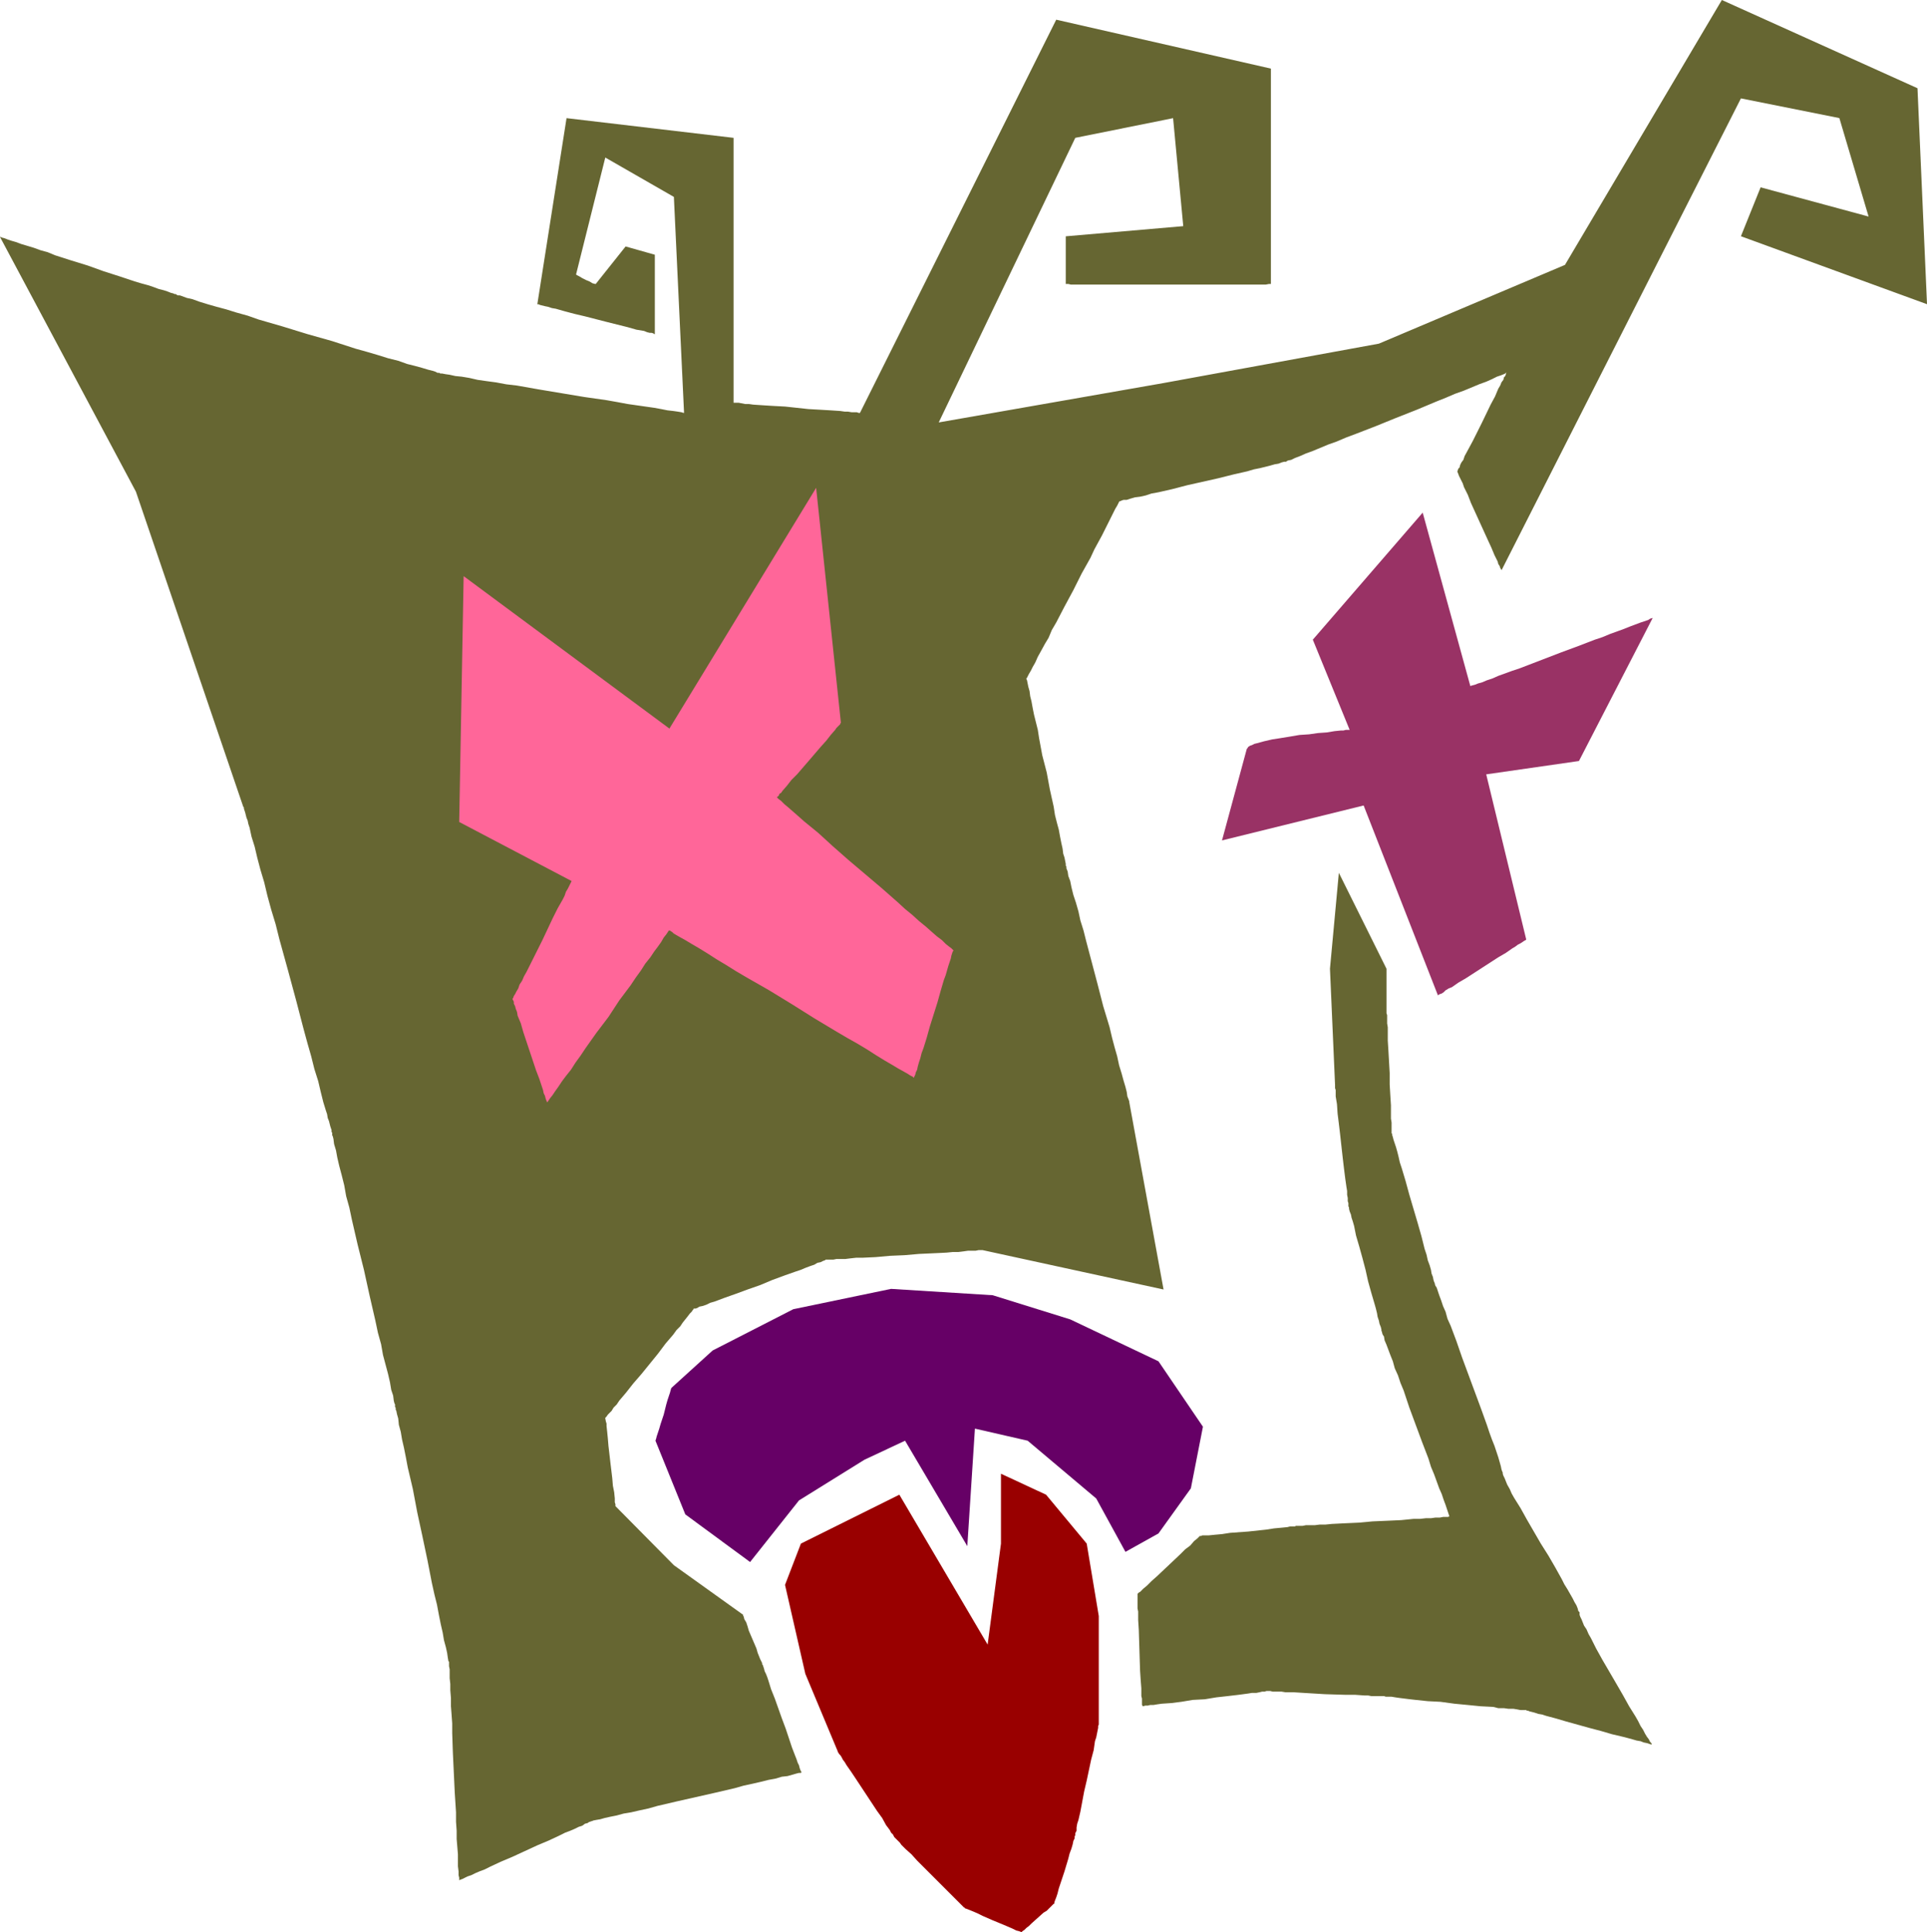 <?xml version="1.0" encoding="UTF-8" standalone="no"?>
<svg
   version="1.0"
   width="129.724mm"
   height="130.06mm"
   id="svg6"
   sodipodi:docname="Curly - Bad Taste.wmf"
   xmlns:inkscape="http://www.inkscape.org/namespaces/inkscape"
   xmlns:sodipodi="http://sodipodi.sourceforge.net/DTD/sodipodi-0.dtd"
   xmlns="http://www.w3.org/2000/svg"
   xmlns:svg="http://www.w3.org/2000/svg">
  <sodipodi:namedview
     id="namedview6"
     pagecolor="#ffffff"
     bordercolor="#000000"
     borderopacity="0.25"
     inkscape:showpageshadow="2"
     inkscape:pageopacity="0.0"
     inkscape:pagecheckerboard="0"
     inkscape:deskcolor="#d1d1d1"
     inkscape:document-units="mm" />
  <defs
     id="defs1">
    <pattern
       id="WMFhbasepattern"
       patternUnits="userSpaceOnUse"
       width="6"
       height="6"
       x="0"
       y="0" />
  </defs>
  <path
     style="fill:#666632;fill-opacity:1;fill-rule:evenodd;stroke:none"
     d="m 0,60.274 34.582,64.799 27.31,80.15 v 0 l 0.162,0.162 v 0.323 l 0.162,0.485 0.162,0.485 0.162,0.646 0.162,0.646 0.323,0.808 0.162,0.808 0.323,0.97 0.485,2.262 0.808,2.585 0.646,2.747 0.808,3.07 0.97,3.232 0.808,3.393 0.97,3.555 1.131,3.717 0.97,3.878 2.101,7.595 2.101,7.756 0.97,3.717 0.97,3.717 0.97,3.555 0.97,3.393 0.808,3.232 0.97,3.07 0.646,2.747 0.646,2.585 0.646,2.101 0.323,0.97 0.162,0.97 0.323,0.808 0.162,0.646 0.162,0.646 0.162,0.485 0.162,0.485 v 0.162 0.162 0.162 0 l 0.162,0.162 v 0.646 l 0.162,0.323 0.162,0.646 0.162,1.293 0.485,1.616 0.323,1.778 0.485,2.101 0.646,2.424 0.646,2.585 0.485,2.747 0.808,2.909 0.646,3.07 1.454,6.302 1.616,6.464 1.454,6.625 1.454,6.302 0.646,3.07 0.808,2.909 0.485,2.747 0.646,2.424 0.646,2.424 0.485,2.101 0.323,1.939 0.485,1.454 0.162,1.293 0.162,0.646 0.162,0.323 v 0.323 0.323 l 0.162,0.162 v 0 0 0.162 0.323 l 0.162,0.323 0.162,0.808 0.323,1.131 0.162,1.616 0.485,1.778 0.323,1.939 0.485,2.101 0.485,2.424 0.485,2.585 0.646,2.747 0.646,2.747 1.131,5.979 1.293,5.979 1.293,6.141 1.131,5.817 0.646,2.909 0.646,2.585 0.485,2.585 0.485,2.424 0.485,2.101 0.323,1.939 0.485,1.778 0.323,1.454 0.162,1.131 0.162,0.97 0.162,0.162 v 0.323 0.162 0 0.646 l 0.162,0.808 v 0.97 1.293 l 0.162,1.454 v 1.616 l 0.162,1.939 v 2.101 l 0.162,2.101 0.162,2.262 v 2.424 l 0.162,4.848 0.485,10.342 0.323,5.009 v 2.424 l 0.162,2.262 v 2.101 l 0.162,1.939 0.162,1.939 v 1.616 1.454 l 0.162,1.293 v 0.97 l 0.162,0.646 v 0.646 0 l 0.323,-0.162 0.485,-0.162 0.646,-0.323 0.646,-0.323 0.97,-0.323 0.97,-0.485 1.131,-0.485 1.293,-0.485 1.293,-0.646 2.747,-1.293 3.07,-1.293 6.302,-2.909 3.07,-1.293 2.747,-1.293 1.293,-0.646 1.293,-0.485 1.131,-0.485 0.97,-0.485 0.97,-0.323 0.646,-0.485 0.646,-0.162 0.485,-0.323 h 0.323 v -0.162 h 0.323 l 0.323,-0.162 0.808,-0.162 0.97,-0.162 1.131,-0.323 1.454,-0.323 1.616,-0.323 1.778,-0.485 1.939,-0.323 2.101,-0.485 2.262,-0.485 2.262,-0.646 4.848,-1.131 10.019,-2.262 4.848,-1.131 2.262,-0.646 2.262,-0.485 2.101,-0.485 1.939,-0.485 1.778,-0.323 1.616,-0.485 1.454,-0.162 1.131,-0.323 1.131,-0.323 0.646,-0.162 h 0.485 l 0.162,-0.162 v 0 l -0.162,-0.323 -0.162,-0.323 -0.162,-0.485 -0.162,-0.646 -0.323,-0.646 -0.323,-0.97 -0.323,-0.808 -0.808,-2.101 -0.808,-2.424 -0.808,-2.424 -0.97,-2.585 -1.778,-5.009 -0.97,-2.424 -0.646,-2.101 -0.323,-0.97 -0.323,-0.808 -0.323,-0.646 -0.162,-0.646 -0.162,-0.485 -0.162,-0.485 -0.162,-0.162 v -0.162 -0.162 l -0.162,-0.323 -0.323,-0.646 -0.323,-0.808 -0.323,-0.808 -0.323,-1.131 -0.97,-2.262 -0.97,-2.262 -0.323,-1.131 -0.323,-0.97 -0.485,-0.808 -0.162,-0.646 -0.162,-0.323 v -0.162 L 171.457,398.164 156.59,383.136 v -0.162 -0.323 l -0.162,-0.485 v -0.97 l -0.162,-1.616 -0.323,-1.616 -0.162,-1.939 -0.485,-4.04 -0.485,-4.201 -0.162,-1.939 -0.162,-1.616 -0.162,-1.454 v -0.646 l -0.162,-0.485 -0.162,-0.808 v -0.162 l 0.162,-0.162 0.162,-0.162 0.323,-0.485 0.485,-0.485 0.485,-0.485 0.485,-0.808 0.808,-0.808 0.646,-0.97 1.778,-2.101 1.778,-2.262 2.101,-2.424 4.202,-5.171 1.939,-2.585 1.939,-2.262 0.808,-1.131 0.97,-0.97 0.646,-0.97 0.646,-0.808 0.646,-0.808 0.485,-0.646 0.485,-0.485 0.323,-0.485 0.162,-0.162 v -0.162 h 0.162 0.323 l 0.485,-0.162 0.485,-0.323 0.808,-0.162 0.97,-0.323 0.97,-0.485 1.131,-0.323 1.293,-0.485 1.293,-0.485 2.747,-0.97 3.07,-1.131 3.232,-1.131 3.07,-1.293 3.07,-1.131 2.747,-0.97 1.454,-0.485 1.131,-0.485 1.293,-0.485 0.97,-0.323 0.808,-0.485 0.808,-0.162 0.646,-0.323 0.485,-0.162 0.162,-0.162 h 0.162 0.485 0.485 0.808 l 0.808,-0.162 h 1.131 1.131 l 1.293,-0.162 1.454,-0.162 h 1.616 l 3.394,-0.162 3.555,-0.323 3.717,-0.162 3.717,-0.323 3.555,-0.162 3.394,-0.162 1.616,-0.162 h 1.454 l 1.293,-0.162 1.131,-0.162 h 1.131 0.808 l 0.808,-0.162 h 0.485 0.323 0.162 l 46.056,10.019 -8.726,-47.67 v 0 -0.162 l -0.162,-0.485 -0.323,-0.808 -0.162,-1.131 -0.323,-1.293 -0.485,-1.616 -0.485,-1.778 -0.646,-2.101 -0.485,-2.262 -0.646,-2.262 -0.646,-2.424 -0.646,-2.747 -1.616,-5.333 -1.454,-5.656 -1.454,-5.494 -1.454,-5.494 -0.646,-2.585 -0.808,-2.585 -0.485,-2.262 -0.646,-2.262 -0.646,-1.939 -0.485,-1.939 -0.323,-1.616 -0.485,-1.293 -0.162,-1.131 -0.323,-0.808 v -0.485 l -0.162,-0.162 v 0 -0.162 -0.323 l -0.162,-0.808 -0.162,-0.808 -0.323,-0.97 -0.162,-1.293 -0.323,-1.454 -0.323,-1.616 -0.323,-1.778 -0.485,-1.778 -0.485,-1.939 -0.323,-2.101 -0.97,-4.363 -0.808,-4.363 -1.131,-4.363 -0.808,-4.363 -0.323,-2.101 -0.485,-1.939 -0.485,-1.939 -0.323,-1.616 -0.323,-1.778 -0.323,-1.293 -0.162,-1.293 -0.323,-1.131 -0.162,-0.808 -0.162,-0.808 -0.162,-0.323 v -0.162 l 0.162,-0.162 0.162,-0.323 0.323,-0.646 0.485,-0.808 0.485,-0.97 0.646,-1.131 0.646,-1.454 0.808,-1.454 0.97,-1.778 0.97,-1.616 0.808,-1.939 1.131,-1.939 2.101,-4.04 2.262,-4.201 2.101,-4.201 2.262,-4.04 0.97,-2.101 0.97,-1.778 0.97,-1.778 0.808,-1.616 0.808,-1.616 0.646,-1.293 0.646,-1.293 0.485,-0.97 0.485,-0.808 0.323,-0.646 0.162,-0.323 0.162,-0.162 h 0.162 l 0.323,-0.162 0.485,-0.162 h 0.808 l 0.97,-0.323 1.131,-0.323 1.293,-0.162 1.454,-0.323 1.454,-0.485 1.778,-0.323 3.555,-0.808 3.717,-0.97 7.918,-1.778 3.878,-0.97 3.555,-0.808 1.616,-0.485 1.616,-0.323 1.293,-0.323 1.293,-0.323 1.131,-0.323 0.97,-0.162 0.808,-0.323 0.646,-0.162 h 0.323 0.162 v 0 l 0.162,-0.162 0.323,-0.162 0.808,-0.162 0.97,-0.485 1.293,-0.485 1.454,-0.646 1.778,-0.646 1.939,-0.808 1.939,-0.808 2.262,-0.808 2.262,-0.97 2.586,-0.97 5.01,-1.939 5.171,-2.101 5.333,-2.101 5.01,-2.101 2.424,-0.97 2.262,-0.97 2.262,-0.808 1.939,-0.808 1.939,-0.808 1.778,-0.646 1.454,-0.646 1.293,-0.646 0.97,-0.323 0.808,-0.323 0.323,-0.162 0.162,-0.162 h 0.162 l -0.162,0.162 v 0.162 l -0.162,0.485 -0.323,0.323 -0.162,0.646 -0.485,0.646 -0.323,0.808 -0.485,0.808 -0.808,1.939 -1.131,2.101 -2.262,4.686 -1.131,2.262 -1.131,2.262 -1.131,2.101 -0.97,1.778 -0.323,0.97 -0.485,0.646 -0.323,0.646 -0.162,0.646 -0.323,0.323 -0.162,0.485 v 0.162 h -0.162 l 0.162,0.162 v 0.162 l 0.162,0.323 0.162,0.485 0.323,0.646 0.323,0.646 0.323,0.646 0.323,0.97 0.97,1.939 0.808,2.101 4.202,9.211 0.97,2.101 0.808,1.939 0.808,1.616 0.162,0.646 0.323,0.485 0.162,0.485 0.162,0.323 0.162,0.162 v 0.162 l 60.923,-120.063 25.048,5.009 7.434,25.047 -27.472,-7.433 -5.01,12.443 47.349,17.29 -2.424,-54.941 L 438.097,0 398.182,67.384 350.833,87.422 l -54.782,10.019 -57.206,10.019 34.744,-72.393 24.886,-5.009 2.586,27.471 -29.896,2.585 v 12.119 h 0.646 l 0.646,0.162 h 20.038 4.848 4.848 19.877 l 0.808,-0.162 h 0.485 V 17.452 L 268.74,5.009 218.806,105.035 h -0.323 l -0.485,-0.162 h -0.646 -0.646 l -0.97,-0.162 h -0.808 l -1.131,-0.162 -2.424,-0.162 -2.747,-0.162 -2.909,-0.162 -5.979,-0.646 -3.07,-0.162 -2.586,-0.162 -2.424,-0.162 -1.131,-0.162 h -0.97 l -0.808,-0.162 -0.808,-0.162 h -0.646 -0.323 -0.323 v 0 -67.384 l -42.501,-5.009 -7.434,47.347 v 0 h 0.323 l 0.323,0.162 0.646,0.162 0.646,0.162 0.808,0.162 0.97,0.323 0.97,0.162 2.262,0.646 2.424,0.646 2.747,0.646 5.656,1.454 2.586,0.646 2.586,0.646 2.262,0.646 0.97,0.162 0.97,0.162 0.808,0.323 0.646,0.162 h 0.485 l 0.485,0.162 0.162,0.162 h 0.162 V 64.799 l -7.434,-2.101 -7.595,9.534 v 0 h -0.162 l -0.646,-0.162 -0.808,-0.485 -0.808,-0.323 -0.97,-0.485 -0.808,-0.485 -0.646,-0.323 v 0 l -0.162,-0.162 7.434,-29.733 17.453,10.019 2.586,54.941 h -0.162 l -0.485,-0.162 -0.97,-0.162 -1.131,-0.162 -1.454,-0.162 -1.616,-0.323 -1.778,-0.323 -2.262,-0.323 -2.262,-0.323 -2.262,-0.323 -2.586,-0.485 -2.747,-0.485 -5.656,-0.808 -5.818,-0.97 -5.818,-0.97 -5.494,-0.97 -2.747,-0.323 -2.586,-0.485 -2.424,-0.323 -2.262,-0.323 -2.101,-0.485 -1.939,-0.323 -1.616,-0.162 -1.454,-0.323 -1.131,-0.162 -0.808,-0.162 h -0.485 l -0.162,-0.162 v 0 h -0.162 v 0 h -0.323 l -0.323,-0.162 -0.323,-0.162 -0.485,-0.162 -1.293,-0.323 -1.616,-0.485 -1.778,-0.485 -1.939,-0.485 -2.262,-0.808 -2.586,-0.646 -2.586,-0.808 -2.747,-0.808 -2.909,-0.808 -5.979,-1.939 -6.302,-1.778 -6.302,-1.939 -6.141,-1.778 -2.747,-0.97 -2.909,-0.808 -2.586,-0.808 -2.424,-0.646 -2.262,-0.646 -2.101,-0.646 -1.778,-0.646 -1.454,-0.323 -1.293,-0.485 -0.485,-0.162 h -0.485 l -0.323,-0.162 -0.162,-0.162 h -0.162 v 0 h -0.162 l -0.323,-0.162 -0.646,-0.162 -0.808,-0.323 -0.97,-0.323 -1.293,-0.323 -1.293,-0.485 -1.454,-0.485 -1.778,-0.485 -1.616,-0.485 -1.939,-0.646 -1.939,-0.646 -4.04,-1.293 -4.04,-1.454 -4.202,-1.293 -4.04,-1.293 L 12.12,64.152 10.342,63.667 8.565,63.021 6.949,62.536 5.333,62.052 4.04,61.567 2.909,61.244 1.939,60.92 1.131,60.597 0.485,60.436 0.162,60.274 Z"
     id="path1" />
  <path
     style="fill:#ff6699;fill-opacity:1;fill-rule:evenodd;stroke:none"
     d="m 117.968,146.564 -1.131,62.536 28.603,15.028 v 0 l -0.162,0.323 -0.162,0.323 -0.323,0.646 -0.323,0.646 -0.485,0.808 -0.323,0.97 -0.485,0.97 -0.646,1.131 -0.646,1.131 -1.293,2.585 -1.293,2.747 -1.293,2.747 -1.454,2.909 -1.293,2.585 -1.293,2.585 -0.646,1.131 -0.485,1.131 -0.646,0.97 -0.323,0.97 -0.485,0.808 -0.323,0.646 -0.323,0.485 -0.162,0.485 -0.162,0.162 v 0.162 0 l 0.162,0.323 0.162,0.323 v 0.485 l 0.323,0.646 0.162,0.646 0.323,0.808 0.162,0.97 0.808,1.939 0.646,2.262 1.616,4.848 1.616,4.848 0.808,2.101 0.646,1.939 0.323,0.97 0.162,0.808 0.323,0.646 0.162,0.646 0.162,0.485 0.162,0.323 v 0.162 0 h 0.162 l 0.323,-0.485 0.323,-0.485 0.646,-0.808 0.646,-0.97 0.808,-1.131 0.97,-1.454 0.97,-1.293 1.293,-1.616 1.131,-1.778 1.293,-1.778 1.293,-1.939 2.747,-3.878 3.07,-4.04 2.747,-4.201 2.909,-3.878 1.293,-1.939 1.293,-1.778 1.131,-1.778 1.293,-1.616 0.97,-1.454 0.97,-1.293 0.808,-1.131 0.646,-1.131 0.646,-0.808 0.323,-0.485 0.323,-0.485 h 0.162 v 0 h 0.162 l 0.162,0.162 0.323,0.162 0.323,0.323 0.485,0.323 1.131,0.646 1.454,0.808 1.616,0.97 1.939,1.131 2.101,1.293 2.262,1.454 2.424,1.454 2.586,1.616 2.747,1.616 5.656,3.232 5.818,3.555 5.656,3.555 5.656,3.393 2.747,1.616 2.586,1.454 2.424,1.454 2.262,1.454 2.101,1.293 1.939,1.131 1.616,0.97 1.454,0.808 1.131,0.646 0.485,0.323 0.323,0.162 0.323,0.162 0.162,0.162 0.162,0.162 v 0 -0.162 l 0.162,-0.323 0.162,-0.323 0.162,-0.646 0.323,-0.646 0.162,-0.808 0.323,-1.131 0.323,-0.97 0.323,-1.293 0.485,-1.293 0.808,-2.585 0.808,-2.909 0.97,-3.07 0.97,-3.07 0.808,-2.909 0.808,-2.747 0.485,-1.293 0.323,-1.131 0.323,-1.131 0.323,-0.97 0.323,-0.97 0.162,-0.808 0.162,-0.485 0.162,-0.485 0.162,-0.162 v -0.162 l -0.162,-0.162 -0.323,-0.323 -0.646,-0.485 -0.808,-0.646 -0.97,-0.97 -1.293,-0.97 -1.293,-1.131 -1.454,-1.293 -1.778,-1.454 -1.778,-1.616 -1.778,-1.454 -1.939,-1.778 -4.04,-3.555 -8.403,-7.11 -4.04,-3.555 -1.939,-1.778 -1.778,-1.616 -1.778,-1.454 -1.778,-1.454 -1.454,-1.293 -1.293,-1.131 -1.293,-1.131 -0.97,-0.808 -0.808,-0.808 -0.646,-0.485 -0.323,-0.323 -0.162,-0.162 h 0.162 v -0.162 l 0.323,-0.162 0.162,-0.485 0.485,-0.323 0.323,-0.485 1.131,-1.293 1.131,-1.454 1.454,-1.454 3.07,-3.555 2.909,-3.393 1.454,-1.616 1.131,-1.454 1.131,-1.293 0.323,-0.485 0.323,-0.323 0.323,-0.323 0.323,-0.323 v -0.162 l 0.162,-0.162 -6.302,-59.789 -37.33,61.244 z"
     id="path2" />
  <path
     style="fill:#993265;fill-opacity:1;fill-rule:evenodd;stroke:none"
     d="m 334.027,162.724 27.957,-32.319 12.12,44.115 v 0 l 0.485,-0.162 0.646,-0.162 0.808,-0.323 1.131,-0.323 1.131,-0.485 1.454,-0.485 1.454,-0.646 1.778,-0.646 1.778,-0.646 1.939,-0.646 2.101,-0.808 4.202,-1.616 4.202,-1.616 4.363,-1.616 4.202,-1.616 1.939,-0.646 1.939,-0.808 1.778,-0.646 1.778,-0.646 1.616,-0.646 1.293,-0.485 1.293,-0.485 0.97,-0.323 0.97,-0.323 0.485,-0.323 0.485,-0.162 h 0.162 l -18.746,36.358 -23.594,3.393 10.181,42.014 v 0 l -0.162,0.162 -0.323,0.162 -0.485,0.323 -0.485,0.323 -0.646,0.323 -0.646,0.485 -0.808,0.485 -1.616,1.131 -1.939,1.131 -8.242,5.333 -1.939,1.131 -1.616,1.131 -0.808,0.323 -0.808,0.485 -0.485,0.485 -0.485,0.323 -0.485,0.162 -0.323,0.162 -0.162,0.162 v 0 l -18.907,-48.316 -36.037,8.888 6.302,-23.269 0.162,-0.162 0.162,-0.323 0.485,-0.323 0.485,-0.162 0.646,-0.323 0.646,-0.162 1.778,-0.485 2.101,-0.485 2.101,-0.323 4.848,-0.808 2.424,-0.162 2.262,-0.323 2.262,-0.162 1.939,-0.323 1.616,-0.162 h 0.646 l 0.646,-0.162 h 0.485 0.323 0.162 z"
     id="path3" />
  <path
     style="fill:#660066;fill-opacity:1;fill-rule:evenodd;stroke:none"
     d="M 190.849,397.356 174.366,385.236 166.771,366.492 v 0 l 0.162,-0.485 0.162,-0.646 0.323,-0.97 0.323,-0.97 0.323,-1.131 0.808,-2.424 0.646,-2.585 0.323,-1.131 0.323,-0.97 0.323,-0.97 0.162,-0.646 0.162,-0.485 v 0 l 10.504,-9.534 20.523,-10.504 24.886,-5.171 25.856,1.616 19.715,6.141 22.462,10.665 11.312,16.644 -3.07,15.674 -8.242,11.473 -8.403,4.686 -7.434,-13.574 -17.453,-14.705 -13.413,-3.07 -1.939,29.895 -15.837,-26.824 -10.342,4.848 -16.645,10.342 z"
     id="path4" />
  <path
     style="fill:#990000;fill-opacity:1;fill-rule:evenodd;stroke:none"
     d="m 199.737,403.173 4.04,-10.504 25.048,-12.443 22.462,38.136 3.394,-25.693 v -17.775 l 11.474,5.333 10.342,12.443 3.07,18.422 v 27.148 0.162 0.323 l -0.162,0.323 v 0.485 l -0.162,0.808 -0.162,0.808 -0.162,0.808 -0.323,0.97 -0.323,2.262 -0.646,2.424 -1.131,5.333 -0.646,2.747 -0.485,2.585 -0.485,2.585 -0.485,2.101 -0.323,0.97 -0.162,0.97 v 0.808 l -0.323,0.646 v 0.485 l -0.162,0.323 v 0.323 0 0.162 0 l -0.323,0.646 -0.162,0.808 -0.323,1.131 -0.485,1.293 -0.323,1.293 -0.97,3.232 -0.97,2.909 -0.485,1.454 -0.323,1.293 -0.323,0.97 -0.323,0.808 -0.162,0.485 v 0.162 0.162 h -0.162 l -0.323,0.323 -0.323,0.323 -0.485,0.485 -0.646,0.646 -0.808,0.485 -3.07,2.747 -0.646,0.646 -0.646,0.485 -0.485,0.485 -0.485,0.323 -0.162,0.162 -0.162,0.162 v 0 l -0.162,-0.162 -0.485,-0.162 -0.646,-0.162 -0.97,-0.485 -1.131,-0.485 -1.131,-0.485 -2.747,-1.131 -2.586,-1.131 -1.293,-0.646 -1.131,-0.485 -0.808,-0.323 -0.808,-0.323 -0.485,-0.162 v -0.162 h -0.162 v 0 l -0.162,-0.162 -0.162,-0.162 -0.323,-0.323 -0.97,-0.97 -1.131,-1.131 -1.293,-1.293 -1.454,-1.454 -3.232,-3.232 -3.232,-3.232 -1.454,-1.616 -1.454,-1.293 -1.131,-1.131 -0.323,-0.485 -0.485,-0.485 -0.323,-0.323 -0.162,-0.162 -0.162,-0.162 -0.162,-0.162 v 0 l -0.162,-0.162 -0.162,-0.323 -0.162,-0.323 -0.485,-0.485 -0.323,-0.646 -0.485,-0.646 -0.485,-0.646 -0.97,-1.778 -1.293,-1.778 -5.333,-8.08 -1.293,-1.939 -1.131,-1.616 -0.485,-0.808 -0.485,-0.646 -0.323,-0.646 -0.323,-0.485 -0.323,-0.323 -0.162,-0.323 -0.162,-0.162 v -0.162 l -8.242,-19.714 z"
     id="path5" />
  <path
     style="fill:#666632;fill-opacity:1;fill-rule:evenodd;stroke:none"
     d="m 340.652,222.028 -2.262,24.4 1.293,29.571 v 0.323 0.485 l 0.162,0.485 v 0.808 0.808 l 0.162,0.97 0.162,0.97 0.162,2.424 0.323,2.585 0.323,2.747 0.323,2.909 0.323,2.909 0.323,2.747 0.323,2.585 0.323,2.262 0.162,0.97 v 0.97 l 0.162,0.808 v 0.808 l 0.162,0.485 v 0.485 0.162 0.162 0 l 0.162,0.323 v 0.323 l 0.162,0.646 0.323,0.808 0.162,0.808 0.323,0.97 0.323,1.131 0.485,2.424 0.808,2.747 0.808,2.909 0.808,3.07 0.646,2.909 0.808,2.909 0.808,2.747 0.323,1.131 0.323,1.293 0.162,0.97 0.323,0.97 0.162,0.808 0.323,0.808 0.162,0.646 v 0.323 l 0.162,0.323 v 0 0.162 l 0.162,0.485 0.323,0.485 0.162,0.97 0.485,1.131 0.485,1.293 0.485,1.293 0.646,1.616 0.485,1.778 0.808,1.778 0.646,1.939 0.808,1.939 1.454,4.363 1.616,4.363 1.616,4.363 1.616,4.201 0.646,2.101 0.808,1.939 0.646,1.778 0.646,1.778 0.646,1.454 0.485,1.454 0.485,1.293 0.323,0.97 0.323,0.97 0.162,0.485 0.162,0.485 v 0 0 l -0.323,0.162 h -0.646 -0.646 l -0.808,0.162 h -1.131 l -1.131,0.162 h -1.293 l -1.454,0.162 h -1.616 l -3.232,0.323 -3.555,0.162 -3.717,0.162 -3.555,0.323 -3.555,0.162 -3.232,0.162 -1.616,0.162 h -1.454 l -1.293,0.162 h -1.131 -1.131 l -0.808,0.162 h -0.646 -0.97 -0.162 l -0.162,0.162 h -0.323 -0.485 -0.485 l -0.646,0.162 -1.616,0.162 -1.778,0.162 -2.101,0.323 -4.525,0.485 -4.525,0.323 -2.101,0.323 -1.778,0.162 -1.616,0.162 h -0.646 -0.485 -0.485 l -0.323,0.162 h -0.162 -0.162 l -0.162,0.162 -0.162,0.162 -0.323,0.323 -0.808,0.646 -0.97,1.131 -1.293,0.97 -1.293,1.293 -2.909,2.747 -2.909,2.747 -1.454,1.293 -1.131,1.131 -0.97,0.808 -0.808,0.808 -0.323,0.162 -0.162,0.162 -0.162,0.162 v 0.162 1.131 0.646 1.778 l 0.162,0.808 v 2.101 l 0.162,2.585 0.162,5.171 0.162,5.171 0.162,2.424 0.162,2.101 v 0.97 0.97 l 0.162,0.646 v 0.646 0.485 0.485 l 0.162,0.162 v 0.162 h 0.162 l 0.485,-0.162 h 0.646 l 0.646,-0.162 h 0.808 l 0.97,-0.162 1.131,-0.162 2.424,-0.162 2.586,-0.323 2.909,-0.485 3.07,-0.162 2.909,-0.485 2.909,-0.323 2.747,-0.323 2.424,-0.323 0.97,-0.162 h 1.131 l 0.808,-0.162 0.646,-0.162 h 0.646 l 0.485,-0.162 h 0.162 0.162 v 0 h 0.323 0.323 l 0.646,0.162 h 0.485 0.808 0.97 l 0.97,0.162 h 2.101 l 2.586,0.162 5.333,0.323 5.333,0.162 h 2.424 l 2.262,0.162 h 0.97 l 0.808,0.162 h 1.454 0.485 0.808 0.162 0.323 l 0.485,0.162 h 0.646 0.808 l 0.97,0.162 1.131,0.162 1.293,0.162 1.293,0.162 1.454,0.162 3.07,0.323 3.232,0.162 3.555,0.485 3.394,0.323 3.232,0.323 3.232,0.162 1.293,0.323 h 1.454 l 1.131,0.162 h 1.293 l 0.97,0.162 0.808,0.162 h 0.646 0.485 0.323 l 0.162,0.162 h 0.323 l 0.323,0.162 0.646,0.162 0.646,0.162 0.97,0.323 0.97,0.162 0.97,0.323 2.424,0.646 2.747,0.808 2.909,0.808 2.909,0.808 3.07,0.808 2.747,0.808 2.747,0.646 2.424,0.646 1.131,0.323 0.97,0.162 0.808,0.323 0.808,0.162 0.485,0.162 0.485,0.162 h 0.323 v 0 0 l -0.162,-0.323 -0.323,-0.323 -0.323,-0.646 -0.485,-0.646 -0.485,-0.808 -0.485,-0.97 -0.646,-0.97 -0.646,-1.293 -0.646,-1.131 -1.616,-2.585 -1.616,-2.909 -1.778,-3.07 -3.394,-5.817 -1.616,-2.909 -1.293,-2.585 -0.646,-1.131 -0.485,-1.131 -0.646,-0.97 -0.323,-0.808 -0.323,-0.808 -0.323,-0.646 -0.162,-0.485 v -0.323 -0.323 l -0.323,-0.323 -0.162,-0.646 -0.323,-0.808 -0.485,-0.808 -0.485,-0.97 -0.646,-1.131 -0.646,-1.131 -0.808,-1.293 -0.646,-1.293 -1.616,-2.909 -1.778,-3.07 -1.939,-3.07 -1.778,-3.07 -1.778,-3.07 -1.616,-2.909 -0.808,-1.293 -0.808,-1.293 -0.646,-1.131 -0.485,-1.131 -0.646,-1.131 -0.323,-0.808 -0.323,-0.808 -0.323,-0.646 -0.162,-0.485 v -0.323 l -0.162,-0.323 -0.162,-0.485 -0.162,-0.808 -0.323,-1.131 -0.323,-1.131 -0.485,-1.454 -0.485,-1.454 -0.646,-1.616 -0.646,-1.778 -0.646,-1.939 -1.454,-4.04 -1.616,-4.363 -1.616,-4.363 -1.616,-4.363 -1.454,-4.201 -1.454,-3.878 -0.808,-1.778 -0.485,-1.778 -0.646,-1.454 -0.485,-1.454 -0.485,-1.293 -0.323,-0.97 -0.323,-0.97 -0.323,-0.485 -0.162,-0.485 v -0.162 0 l -0.162,-0.323 -0.162,-0.485 -0.162,-0.808 -0.323,-0.808 -0.162,-0.97 -0.323,-1.131 -0.485,-1.293 -0.323,-1.454 -0.485,-1.454 -0.808,-3.232 -0.97,-3.393 -2.101,-7.11 -0.97,-3.555 -0.97,-3.232 -0.485,-1.454 -0.323,-1.454 -0.323,-1.293 -0.323,-1.131 -0.323,-0.97 -0.323,-0.97 -0.162,-0.646 -0.162,-0.485 v -0.323 l -0.162,-0.162 v -0.323 -0.485 -1.131 -0.808 l -0.162,-0.97 v -1.131 -2.262 l -0.162,-2.585 -0.162,-2.747 v -2.909 l -0.323,-5.656 -0.162,-2.585 v -2.424 -0.97 l -0.162,-0.97 v -0.808 -1.293 l -0.162,-0.485 v -0.323 -10.988 z"
     id="path6" />
</svg>
